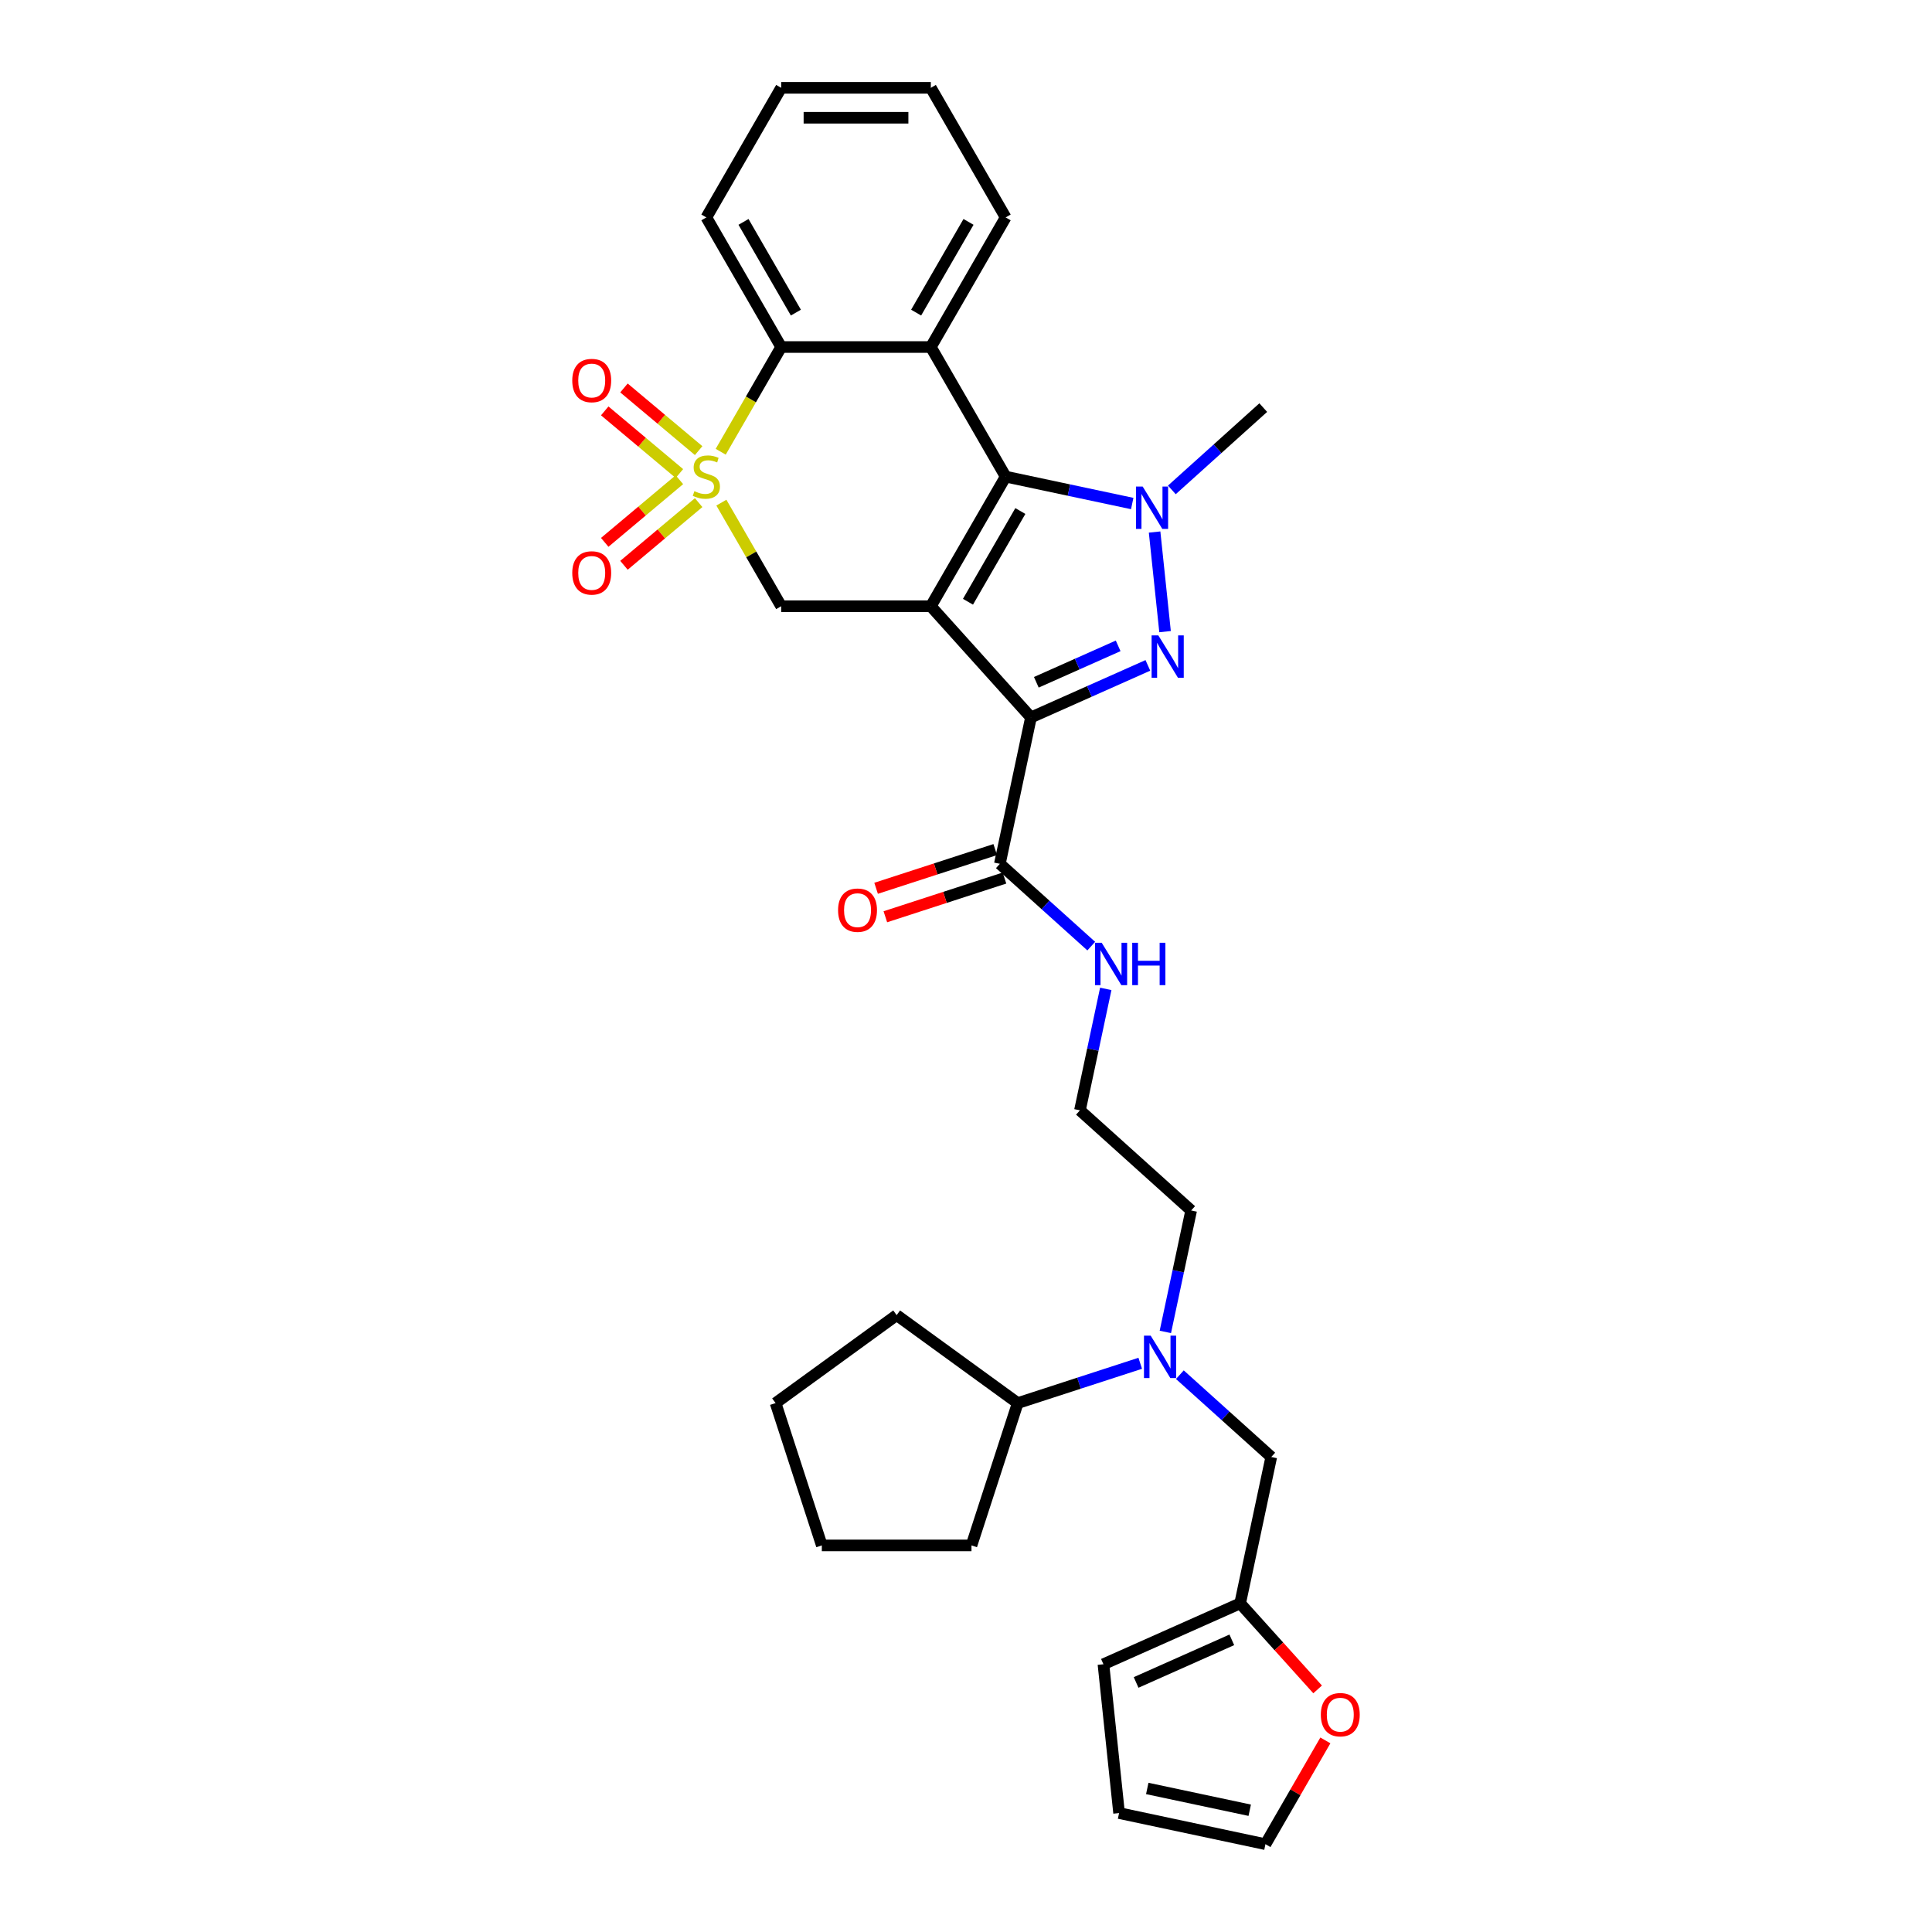 <?xml version='1.0' encoding='iso-8859-1'?>
<svg version='1.1' baseProfile='full'
              xmlns='http://www.w3.org/2000/svg'
                      xmlns:rdkit='http://www.rdkit.org/xml'
                      xmlns:xlink='http://www.w3.org/1999/xlink'
                  xml:space='preserve'
width='1000px' height='1000px' viewBox='0 0 1000 1000'>
<!-- END OF HEADER -->
<rect style='opacity:1.0;fill:#FFFFFF;stroke:none' width='1000' height='1000' x='0' y='0'> </rect>
<path class='bond-1' d='M 481.797,313.781 L 533.627,371.344' style='fill:none;fill-rule:evenodd;stroke:#000000;stroke-width:6px;stroke-linecap:butt;stroke-linejoin:miter;stroke-opacity:1' />
<path class='bond-2' d='M 481.797,313.781 L 520.526,246.699' style='fill:none;fill-rule:evenodd;stroke:#000000;stroke-width:6px;stroke-linecap:butt;stroke-linejoin:miter;stroke-opacity:1' />
<path class='bond-2' d='M 501.023,311.464 L 528.133,264.507' style='fill:none;fill-rule:evenodd;stroke:#000000;stroke-width:6px;stroke-linecap:butt;stroke-linejoin:miter;stroke-opacity:1' />
<path class='bond-6' d='M 481.797,313.781 L 404.338,313.781' style='fill:none;fill-rule:evenodd;stroke:#000000;stroke-width:6px;stroke-linecap:butt;stroke-linejoin:miter;stroke-opacity:1' />
<path class='bond-0' d='M 373.381,260.162 L 388.859,286.971' style='fill:none;fill-rule:evenodd;stroke:#CCCC00;stroke-width:6px;stroke-linecap:butt;stroke-linejoin:miter;stroke-opacity:1' />
<path class='bond-0' d='M 388.859,286.971 L 404.338,313.781' style='fill:none;fill-rule:evenodd;stroke:#000000;stroke-width:6px;stroke-linecap:butt;stroke-linejoin:miter;stroke-opacity:1' />
<path class='bond-7' d='M 373.041,233.825 L 388.689,206.722' style='fill:none;fill-rule:evenodd;stroke:#CCCC00;stroke-width:6px;stroke-linecap:butt;stroke-linejoin:miter;stroke-opacity:1' />
<path class='bond-7' d='M 388.689,206.722 L 404.338,179.618' style='fill:none;fill-rule:evenodd;stroke:#000000;stroke-width:6px;stroke-linecap:butt;stroke-linejoin:miter;stroke-opacity:1' />
<path class='bond-9' d='M 361.617,233.239 L 342.291,217.022' style='fill:none;fill-rule:evenodd;stroke:#CCCC00;stroke-width:6px;stroke-linecap:butt;stroke-linejoin:miter;stroke-opacity:1' />
<path class='bond-9' d='M 342.291,217.022 L 322.964,200.804' style='fill:none;fill-rule:evenodd;stroke:#FF0000;stroke-width:6px;stroke-linecap:butt;stroke-linejoin:miter;stroke-opacity:1' />
<path class='bond-9' d='M 351.66,245.106 L 332.333,228.889' style='fill:none;fill-rule:evenodd;stroke:#CCCC00;stroke-width:6px;stroke-linecap:butt;stroke-linejoin:miter;stroke-opacity:1' />
<path class='bond-9' d='M 332.333,228.889 L 313.006,212.672' style='fill:none;fill-rule:evenodd;stroke:#FF0000;stroke-width:6px;stroke-linecap:butt;stroke-linejoin:miter;stroke-opacity:1' />
<path class='bond-10' d='M 351.66,248.292 L 332.333,264.509' style='fill:none;fill-rule:evenodd;stroke:#CCCC00;stroke-width:6px;stroke-linecap:butt;stroke-linejoin:miter;stroke-opacity:1' />
<path class='bond-10' d='M 332.333,264.509 L 313.006,280.726' style='fill:none;fill-rule:evenodd;stroke:#FF0000;stroke-width:6px;stroke-linecap:butt;stroke-linejoin:miter;stroke-opacity:1' />
<path class='bond-10' d='M 361.617,260.159 L 342.291,276.377' style='fill:none;fill-rule:evenodd;stroke:#CCCC00;stroke-width:6px;stroke-linecap:butt;stroke-linejoin:miter;stroke-opacity:1' />
<path class='bond-10' d='M 342.291,276.377 L 322.964,292.594' style='fill:none;fill-rule:evenodd;stroke:#FF0000;stroke-width:6px;stroke-linecap:butt;stroke-linejoin:miter;stroke-opacity:1' />
<path class='bond-3' d='M 533.627,371.344 L 563.881,357.874' style='fill:none;fill-rule:evenodd;stroke:#000000;stroke-width:6px;stroke-linecap:butt;stroke-linejoin:miter;stroke-opacity:1' />
<path class='bond-3' d='M 563.881,357.874 L 594.134,344.405' style='fill:none;fill-rule:evenodd;stroke:#0000FF;stroke-width:6px;stroke-linecap:butt;stroke-linejoin:miter;stroke-opacity:1' />
<path class='bond-3' d='M 536.402,353.151 L 557.58,343.722' style='fill:none;fill-rule:evenodd;stroke:#000000;stroke-width:6px;stroke-linecap:butt;stroke-linejoin:miter;stroke-opacity:1' />
<path class='bond-3' d='M 557.58,343.722 L 578.757,334.293' style='fill:none;fill-rule:evenodd;stroke:#0000FF;stroke-width:6px;stroke-linecap:butt;stroke-linejoin:miter;stroke-opacity:1' />
<path class='bond-8' d='M 533.627,371.344 L 517.523,447.111' style='fill:none;fill-rule:evenodd;stroke:#000000;stroke-width:6px;stroke-linecap:butt;stroke-linejoin:miter;stroke-opacity:1' />
<path class='bond-4' d='M 520.526,246.699 L 553.282,253.662' style='fill:none;fill-rule:evenodd;stroke:#000000;stroke-width:6px;stroke-linecap:butt;stroke-linejoin:miter;stroke-opacity:1' />
<path class='bond-4' d='M 553.282,253.662 L 586.037,260.624' style='fill:none;fill-rule:evenodd;stroke:#0000FF;stroke-width:6px;stroke-linecap:butt;stroke-linejoin:miter;stroke-opacity:1' />
<path class='bond-5' d='M 520.526,246.699 L 481.797,179.618' style='fill:none;fill-rule:evenodd;stroke:#000000;stroke-width:6px;stroke-linecap:butt;stroke-linejoin:miter;stroke-opacity:1' />
<path class='bond-32' d='M 603.033,326.934 L 597.615,275.384' style='fill:none;fill-rule:evenodd;stroke:#0000FF;stroke-width:6px;stroke-linecap:butt;stroke-linejoin:miter;stroke-opacity:1' />
<path class='bond-21' d='M 606.549,253.57 L 630.202,232.272' style='fill:none;fill-rule:evenodd;stroke:#0000FF;stroke-width:6px;stroke-linecap:butt;stroke-linejoin:miter;stroke-opacity:1' />
<path class='bond-21' d='M 630.202,232.272 L 653.856,210.974' style='fill:none;fill-rule:evenodd;stroke:#000000;stroke-width:6px;stroke-linecap:butt;stroke-linejoin:miter;stroke-opacity:1' />
<path class='bond-22' d='M 481.797,179.618 L 520.526,112.536' style='fill:none;fill-rule:evenodd;stroke:#000000;stroke-width:6px;stroke-linecap:butt;stroke-linejoin:miter;stroke-opacity:1' />
<path class='bond-22' d='M 474.19,161.81 L 501.301,114.852' style='fill:none;fill-rule:evenodd;stroke:#000000;stroke-width:6px;stroke-linecap:butt;stroke-linejoin:miter;stroke-opacity:1' />
<path class='bond-33' d='M 481.797,179.618 L 404.338,179.618' style='fill:none;fill-rule:evenodd;stroke:#000000;stroke-width:6px;stroke-linecap:butt;stroke-linejoin:miter;stroke-opacity:1' />
<path class='bond-24' d='M 404.338,179.618 L 365.608,112.536' style='fill:none;fill-rule:evenodd;stroke:#000000;stroke-width:6px;stroke-linecap:butt;stroke-linejoin:miter;stroke-opacity:1' />
<path class='bond-24' d='M 411.945,161.81 L 384.834,114.852' style='fill:none;fill-rule:evenodd;stroke:#000000;stroke-width:6px;stroke-linecap:butt;stroke-linejoin:miter;stroke-opacity:1' />
<path class='bond-15' d='M 515.129,439.744 L 484.298,449.761' style='fill:none;fill-rule:evenodd;stroke:#000000;stroke-width:6px;stroke-linecap:butt;stroke-linejoin:miter;stroke-opacity:1' />
<path class='bond-15' d='M 484.298,449.761 L 453.467,459.779' style='fill:none;fill-rule:evenodd;stroke:#FF0000;stroke-width:6px;stroke-linecap:butt;stroke-linejoin:miter;stroke-opacity:1' />
<path class='bond-15' d='M 519.916,454.477 L 489.085,464.495' style='fill:none;fill-rule:evenodd;stroke:#000000;stroke-width:6px;stroke-linecap:butt;stroke-linejoin:miter;stroke-opacity:1' />
<path class='bond-15' d='M 489.085,464.495 L 458.254,474.512' style='fill:none;fill-rule:evenodd;stroke:#FF0000;stroke-width:6px;stroke-linecap:butt;stroke-linejoin:miter;stroke-opacity:1' />
<path class='bond-19' d='M 517.523,447.111 L 541.176,468.409' style='fill:none;fill-rule:evenodd;stroke:#000000;stroke-width:6px;stroke-linecap:butt;stroke-linejoin:miter;stroke-opacity:1' />
<path class='bond-19' d='M 541.176,468.409 L 564.83,489.707' style='fill:none;fill-rule:evenodd;stroke:#0000FF;stroke-width:6px;stroke-linecap:butt;stroke-linejoin:miter;stroke-opacity:1' />
<path class='bond-11' d='M 603.183,689.399 L 609.864,657.968' style='fill:none;fill-rule:evenodd;stroke:#0000FF;stroke-width:6px;stroke-linecap:butt;stroke-linejoin:miter;stroke-opacity:1' />
<path class='bond-11' d='M 609.864,657.968 L 616.545,626.537' style='fill:none;fill-rule:evenodd;stroke:#000000;stroke-width:6px;stroke-linecap:butt;stroke-linejoin:miter;stroke-opacity:1' />
<path class='bond-14' d='M 610.695,711.538 L 634.349,732.836' style='fill:none;fill-rule:evenodd;stroke:#0000FF;stroke-width:6px;stroke-linecap:butt;stroke-linejoin:miter;stroke-opacity:1' />
<path class='bond-14' d='M 634.349,732.836 L 658.003,754.134' style='fill:none;fill-rule:evenodd;stroke:#000000;stroke-width:6px;stroke-linecap:butt;stroke-linejoin:miter;stroke-opacity:1' />
<path class='bond-20' d='M 590.184,705.636 L 558.478,715.938' style='fill:none;fill-rule:evenodd;stroke:#0000FF;stroke-width:6px;stroke-linecap:butt;stroke-linejoin:miter;stroke-opacity:1' />
<path class='bond-20' d='M 558.478,715.938 L 526.772,726.24' style='fill:none;fill-rule:evenodd;stroke:#000000;stroke-width:6px;stroke-linecap:butt;stroke-linejoin:miter;stroke-opacity:1' />
<path class='bond-12' d='M 641.899,829.901 L 658.003,754.134' style='fill:none;fill-rule:evenodd;stroke:#000000;stroke-width:6px;stroke-linecap:butt;stroke-linejoin:miter;stroke-opacity:1' />
<path class='bond-13' d='M 641.899,829.901 L 661.948,852.168' style='fill:none;fill-rule:evenodd;stroke:#000000;stroke-width:6px;stroke-linecap:butt;stroke-linejoin:miter;stroke-opacity:1' />
<path class='bond-13' d='M 661.948,852.168 L 681.998,874.435' style='fill:none;fill-rule:evenodd;stroke:#FF0000;stroke-width:6px;stroke-linecap:butt;stroke-linejoin:miter;stroke-opacity:1' />
<path class='bond-16' d='M 641.899,829.901 L 571.136,861.406' style='fill:none;fill-rule:evenodd;stroke:#000000;stroke-width:6px;stroke-linecap:butt;stroke-linejoin:miter;stroke-opacity:1' />
<path class='bond-16' d='M 637.585,848.779 L 588.052,870.833' style='fill:none;fill-rule:evenodd;stroke:#000000;stroke-width:6px;stroke-linecap:butt;stroke-linejoin:miter;stroke-opacity:1' />
<path class='bond-17' d='M 686.01,900.833 L 670.505,927.689' style='fill:none;fill-rule:evenodd;stroke:#FF0000;stroke-width:6px;stroke-linecap:butt;stroke-linejoin:miter;stroke-opacity:1' />
<path class='bond-17' d='M 670.505,927.689 L 654.999,954.545' style='fill:none;fill-rule:evenodd;stroke:#000000;stroke-width:6px;stroke-linecap:butt;stroke-linejoin:miter;stroke-opacity:1' />
<path class='bond-18' d='M 571.136,861.406 L 579.233,938.441' style='fill:none;fill-rule:evenodd;stroke:#000000;stroke-width:6px;stroke-linecap:butt;stroke-linejoin:miter;stroke-opacity:1' />
<path class='bond-36' d='M 654.999,954.545 L 579.233,938.441' style='fill:none;fill-rule:evenodd;stroke:#000000;stroke-width:6px;stroke-linecap:butt;stroke-linejoin:miter;stroke-opacity:1' />
<path class='bond-36' d='M 646.855,936.976 L 593.819,925.703' style='fill:none;fill-rule:evenodd;stroke:#000000;stroke-width:6px;stroke-linecap:butt;stroke-linejoin:miter;stroke-opacity:1' />
<path class='bond-23' d='M 572.343,511.845 L 565.662,543.276' style='fill:none;fill-rule:evenodd;stroke:#0000FF;stroke-width:6px;stroke-linecap:butt;stroke-linejoin:miter;stroke-opacity:1' />
<path class='bond-23' d='M 565.662,543.276 L 558.981,574.707' style='fill:none;fill-rule:evenodd;stroke:#000000;stroke-width:6px;stroke-linecap:butt;stroke-linejoin:miter;stroke-opacity:1' />
<path class='bond-26' d='M 526.772,726.24 L 502.836,799.908' style='fill:none;fill-rule:evenodd;stroke:#000000;stroke-width:6px;stroke-linecap:butt;stroke-linejoin:miter;stroke-opacity:1' />
<path class='bond-27' d='M 526.772,726.24 L 464.106,680.711' style='fill:none;fill-rule:evenodd;stroke:#000000;stroke-width:6px;stroke-linecap:butt;stroke-linejoin:miter;stroke-opacity:1' />
<path class='bond-28' d='M 520.526,112.536 L 481.797,45.455' style='fill:none;fill-rule:evenodd;stroke:#000000;stroke-width:6px;stroke-linecap:butt;stroke-linejoin:miter;stroke-opacity:1' />
<path class='bond-25' d='M 558.981,574.707 L 616.545,626.537' style='fill:none;fill-rule:evenodd;stroke:#000000;stroke-width:6px;stroke-linecap:butt;stroke-linejoin:miter;stroke-opacity:1' />
<path class='bond-29' d='M 365.608,112.536 L 404.338,45.455' style='fill:none;fill-rule:evenodd;stroke:#000000;stroke-width:6px;stroke-linecap:butt;stroke-linejoin:miter;stroke-opacity:1' />
<path class='bond-31' d='M 502.836,799.908 L 425.377,799.908' style='fill:none;fill-rule:evenodd;stroke:#000000;stroke-width:6px;stroke-linecap:butt;stroke-linejoin:miter;stroke-opacity:1' />
<path class='bond-30' d='M 464.106,680.711 L 401.44,726.24' style='fill:none;fill-rule:evenodd;stroke:#000000;stroke-width:6px;stroke-linecap:butt;stroke-linejoin:miter;stroke-opacity:1' />
<path class='bond-34' d='M 481.797,45.455 L 404.338,45.455' style='fill:none;fill-rule:evenodd;stroke:#000000;stroke-width:6px;stroke-linecap:butt;stroke-linejoin:miter;stroke-opacity:1' />
<path class='bond-34' d='M 470.178,60.946 L 415.957,60.946' style='fill:none;fill-rule:evenodd;stroke:#000000;stroke-width:6px;stroke-linecap:butt;stroke-linejoin:miter;stroke-opacity:1' />
<path class='bond-35' d='M 401.44,726.24 L 425.377,799.908' style='fill:none;fill-rule:evenodd;stroke:#000000;stroke-width:6px;stroke-linecap:butt;stroke-linejoin:miter;stroke-opacity:1' />
<path  class='atom-1' d='M 359.412 254.228
Q 359.659 254.321, 360.682 254.755
Q 361.704 255.189, 362.82 255.468
Q 363.966 255.715, 365.082 255.715
Q 367.157 255.715, 368.366 254.724
Q 369.574 253.701, 369.574 251.935
Q 369.574 250.727, 368.955 249.983
Q 368.366 249.24, 367.436 248.837
Q 366.507 248.434, 364.958 247.97
Q 363.006 247.381, 361.828 246.823
Q 360.682 246.265, 359.845 245.088
Q 359.04 243.911, 359.04 241.928
Q 359.04 239.17, 360.899 237.466
Q 362.789 235.762, 366.507 235.762
Q 369.047 235.762, 371.929 236.97
L 371.216 239.356
Q 368.583 238.272, 366.6 238.272
Q 364.462 238.272, 363.285 239.17
Q 362.107 240.038, 362.138 241.556
Q 362.138 242.733, 362.727 243.446
Q 363.346 244.159, 364.214 244.561
Q 365.113 244.964, 366.6 245.429
Q 368.583 246.049, 369.76 246.668
Q 370.937 247.288, 371.774 248.558
Q 372.642 249.798, 372.642 251.935
Q 372.642 254.972, 370.597 256.614
Q 368.583 258.225, 365.205 258.225
Q 363.254 258.225, 361.766 257.791
Q 360.31 257.389, 358.575 256.676
L 359.412 254.228
' fill='#CCCC00'/>
<path  class='atom-4' d='M 599.541 328.87
L 606.729 340.489
Q 607.441 341.636, 608.588 343.712
Q 609.734 345.787, 609.796 345.911
L 609.796 328.87
L 612.709 328.87
L 612.709 350.807
L 609.703 350.807
L 601.988 338.104
Q 601.09 336.616, 600.129 334.912
Q 599.2 333.208, 598.921 332.681
L 598.921 350.807
L 596.07 350.807
L 596.07 328.87
L 599.541 328.87
' fill='#0000FF'/>
<path  class='atom-5' d='M 591.444 251.836
L 598.632 263.455
Q 599.345 264.601, 600.491 266.677
Q 601.638 268.753, 601.7 268.877
L 601.7 251.836
L 604.612 251.836
L 604.612 273.772
L 601.607 273.772
L 593.892 261.069
Q 592.993 259.582, 592.033 257.877
Q 591.103 256.173, 590.824 255.647
L 590.824 273.772
L 587.974 273.772
L 587.974 251.836
L 591.444 251.836
' fill='#0000FF'/>
<path  class='atom-10' d='M 296.201 196.971
Q 296.201 191.704, 298.804 188.761
Q 301.407 185.817, 306.271 185.817
Q 311.136 185.817, 313.738 188.761
Q 316.341 191.704, 316.341 196.971
Q 316.341 202.301, 313.707 205.337
Q 311.074 208.342, 306.271 208.342
Q 301.438 208.342, 298.804 205.337
Q 296.201 202.332, 296.201 196.971
M 306.271 205.864
Q 309.617 205.864, 311.414 203.633
Q 313.242 201.371, 313.242 196.971
Q 313.242 192.665, 311.414 190.496
Q 309.617 188.296, 306.271 188.296
Q 302.925 188.296, 301.097 190.465
Q 299.3 192.634, 299.3 196.971
Q 299.3 201.402, 301.097 203.633
Q 302.925 205.864, 306.271 205.864
' fill='#FF0000'/>
<path  class='atom-11' d='M 296.201 296.551
Q 296.201 291.284, 298.804 288.34
Q 301.407 285.397, 306.271 285.397
Q 311.136 285.397, 313.738 288.34
Q 316.341 291.284, 316.341 296.551
Q 316.341 301.88, 313.707 304.916
Q 311.074 307.922, 306.271 307.922
Q 301.438 307.922, 298.804 304.916
Q 296.201 301.911, 296.201 296.551
M 306.271 305.443
Q 309.617 305.443, 311.414 303.212
Q 313.242 300.951, 313.242 296.551
Q 313.242 292.244, 311.414 290.075
Q 309.617 287.875, 306.271 287.875
Q 302.925 287.875, 301.097 290.044
Q 299.3 292.213, 299.3 296.551
Q 299.3 300.982, 301.097 303.212
Q 302.925 305.443, 306.271 305.443
' fill='#FF0000'/>
<path  class='atom-12' d='M 595.591 691.336
L 602.779 702.955
Q 603.492 704.101, 604.638 706.177
Q 605.785 708.253, 605.847 708.377
L 605.847 691.336
L 608.759 691.336
L 608.759 713.272
L 605.754 713.272
L 598.039 700.569
Q 597.14 699.082, 596.18 697.377
Q 595.25 695.673, 594.971 695.147
L 594.971 713.272
L 592.121 713.272
L 592.121 691.336
L 595.591 691.336
' fill='#0000FF'/>
<path  class='atom-14' d='M 683.659 887.526
Q 683.659 882.259, 686.262 879.315
Q 688.864 876.372, 693.729 876.372
Q 698.593 876.372, 701.196 879.315
Q 703.799 882.259, 703.799 887.526
Q 703.799 892.855, 701.165 895.891
Q 698.531 898.897, 693.729 898.897
Q 688.895 898.897, 686.262 895.891
Q 683.659 892.886, 683.659 887.526
M 693.729 896.418
Q 697.075 896.418, 698.872 894.187
Q 700.7 891.926, 700.7 887.526
Q 700.7 883.219, 698.872 881.05
Q 697.075 878.85, 693.729 878.85
Q 690.383 878.85, 688.555 881.019
Q 686.758 883.188, 686.758 887.526
Q 686.758 891.957, 688.555 894.187
Q 690.383 896.418, 693.729 896.418
' fill='#FF0000'/>
<path  class='atom-16' d='M 433.785 471.109
Q 433.785 465.841, 436.387 462.898
Q 438.99 459.955, 443.855 459.955
Q 448.719 459.955, 451.322 462.898
Q 453.924 465.841, 453.924 471.109
Q 453.924 476.438, 451.291 479.474
Q 448.657 482.48, 443.855 482.48
Q 439.021 482.48, 436.387 479.474
Q 433.785 476.469, 433.785 471.109
M 443.855 480.001
Q 447.201 480.001, 448.998 477.77
Q 450.826 475.508, 450.826 471.109
Q 450.826 466.802, 448.998 464.633
Q 447.201 462.433, 443.855 462.433
Q 440.508 462.433, 438.68 464.602
Q 436.883 466.771, 436.883 471.109
Q 436.883 475.539, 438.68 477.77
Q 440.508 480.001, 443.855 480.001
' fill='#FF0000'/>
<path  class='atom-20' d='M 570.237 487.973
L 577.425 499.591
Q 578.138 500.738, 579.284 502.814
Q 580.431 504.89, 580.493 505.014
L 580.493 487.973
L 583.405 487.973
L 583.405 509.909
L 580.4 509.909
L 572.685 497.206
Q 571.786 495.718, 570.826 494.014
Q 569.896 492.31, 569.617 491.784
L 569.617 509.909
L 566.767 509.909
L 566.767 487.973
L 570.237 487.973
' fill='#0000FF'/>
<path  class='atom-20' d='M 586.039 487.973
L 589.013 487.973
L 589.013 497.299
L 600.229 497.299
L 600.229 487.973
L 603.204 487.973
L 603.204 509.909
L 600.229 509.909
L 600.229 499.777
L 589.013 499.777
L 589.013 509.909
L 586.039 509.909
L 586.039 487.973
' fill='#0000FF'/>
</svg>
